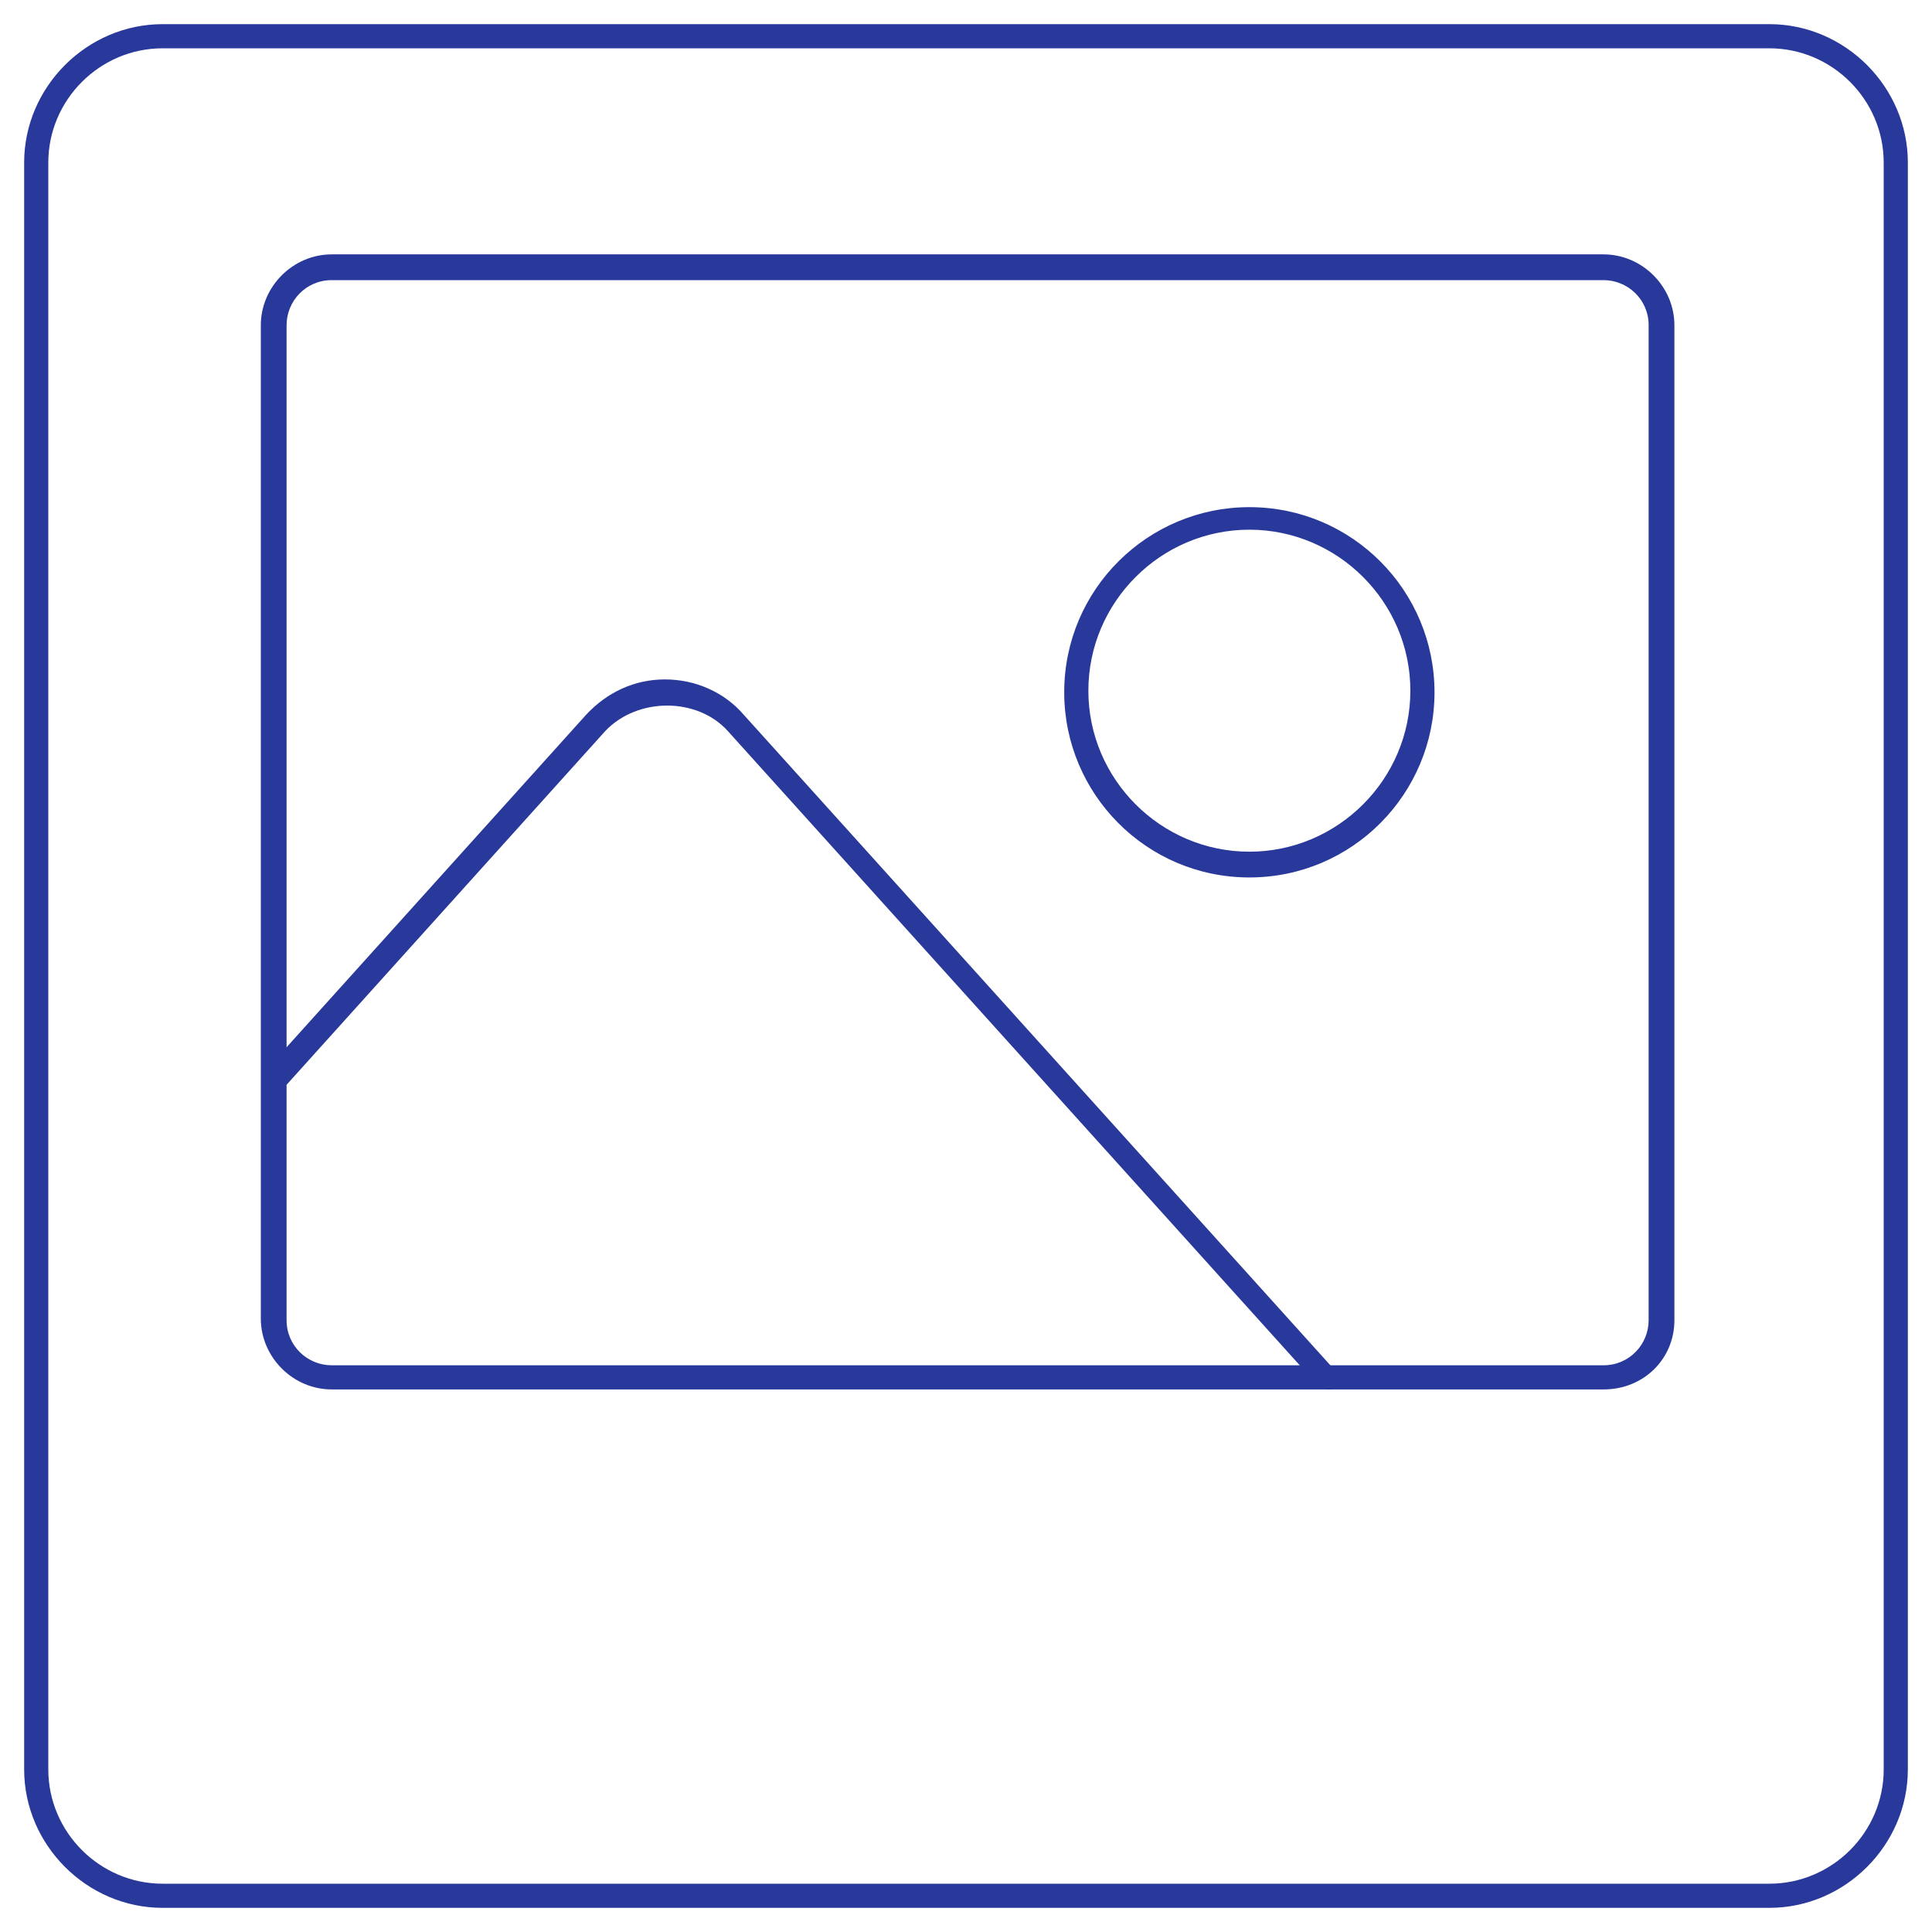 <?xml version="1.0" encoding="utf-8"?>
<!-- Generator: Adobe Illustrator 21.0.0, SVG Export Plug-In . SVG Version: 6.00 Build 0)  -->
<svg version="1.1" id="Layer_1" xmlns="http://www.w3.org/2000/svg" xmlns:xlink="http://www.w3.org/1999/xlink" x="0px" y="0px"
	 viewBox="0 0 120 120" style="enable-background:new 0 0 120 120;" xml:space="preserve">
<style type="text/css">
	.st0{fill:#29399B;}
</style>
<title>icon-publicar</title>
<g>
	<path class="st0" d="M82.5,86.3c-0.2,0-0.4-0.1-0.6-0.2L45.2,45.4c-1.9-2.1-5.6-2.1-7.6,0l-20,22.2c-0.3,0.3-0.8,0.3-1.1,0.1
		c-0.3-0.3-0.3-0.8-0.1-1.1l20-22.2c1.3-1.4,3-2.2,4.9-2.2s3.7,0.8,4.9,2.2l36.7,40.7c0.3,0.3,0.3,0.8-0.1,1.1
		C82.9,86.3,82.7,86.3,82.5,86.3z"/>
	<path class="st0" d="M77.6,54.5c-6.4,0-11.5-5.2-11.5-11.5c0-6.4,5.2-11.5,11.5-11.5c6.4,0,11.5,5.2,11.5,11.5S84,54.5,77.6,54.5z
		 M77.6,32.9c-5.5,0-10,4.5-10,10s4.5,10,10,10s10-4.5,10-10S83.1,32.9,77.6,32.9z"/>
	<path class="st0" d="M99.6,86.3h-79c-2.4,0-4.4-2-4.4-4.4V20.2c0-2.4,2-4.4,4.4-4.4h79c2.4,0,4.4,2,4.4,4.4V82
		C104,84.4,102.1,86.3,99.6,86.3z M20.6,17.4c-1.6,0-2.8,1.3-2.8,2.8V82c0,1.6,1.3,2.8,2.8,2.8h79c1.6,0,2.8-1.3,2.8-2.8V20.2
		c0-1.6-1.3-2.8-2.8-2.8C99.6,17.4,20.6,17.4,20.6,17.4z"/>
	<path class="st0" d="M109.9,118.5H10.1c-4.7,0-8.6-3.9-8.6-8.6V10.1c0-4.7,3.9-8.6,8.6-8.6h99.8c4.7,0,8.6,3.9,8.6,8.6v99.8
		C118.5,114.6,114.6,118.5,109.9,118.5z M10.1,3C6.2,3,3,6.2,3,10.1v99.8c0,3.9,3.2,7.1,7.1,7.1h99.8c3.9,0,7.1-3.2,7.1-7.1V10.1
		c0-3.9-3.2-7.1-7.1-7.1C109.9,3,10.1,3,10.1,3z"/>
</g>
</svg>
